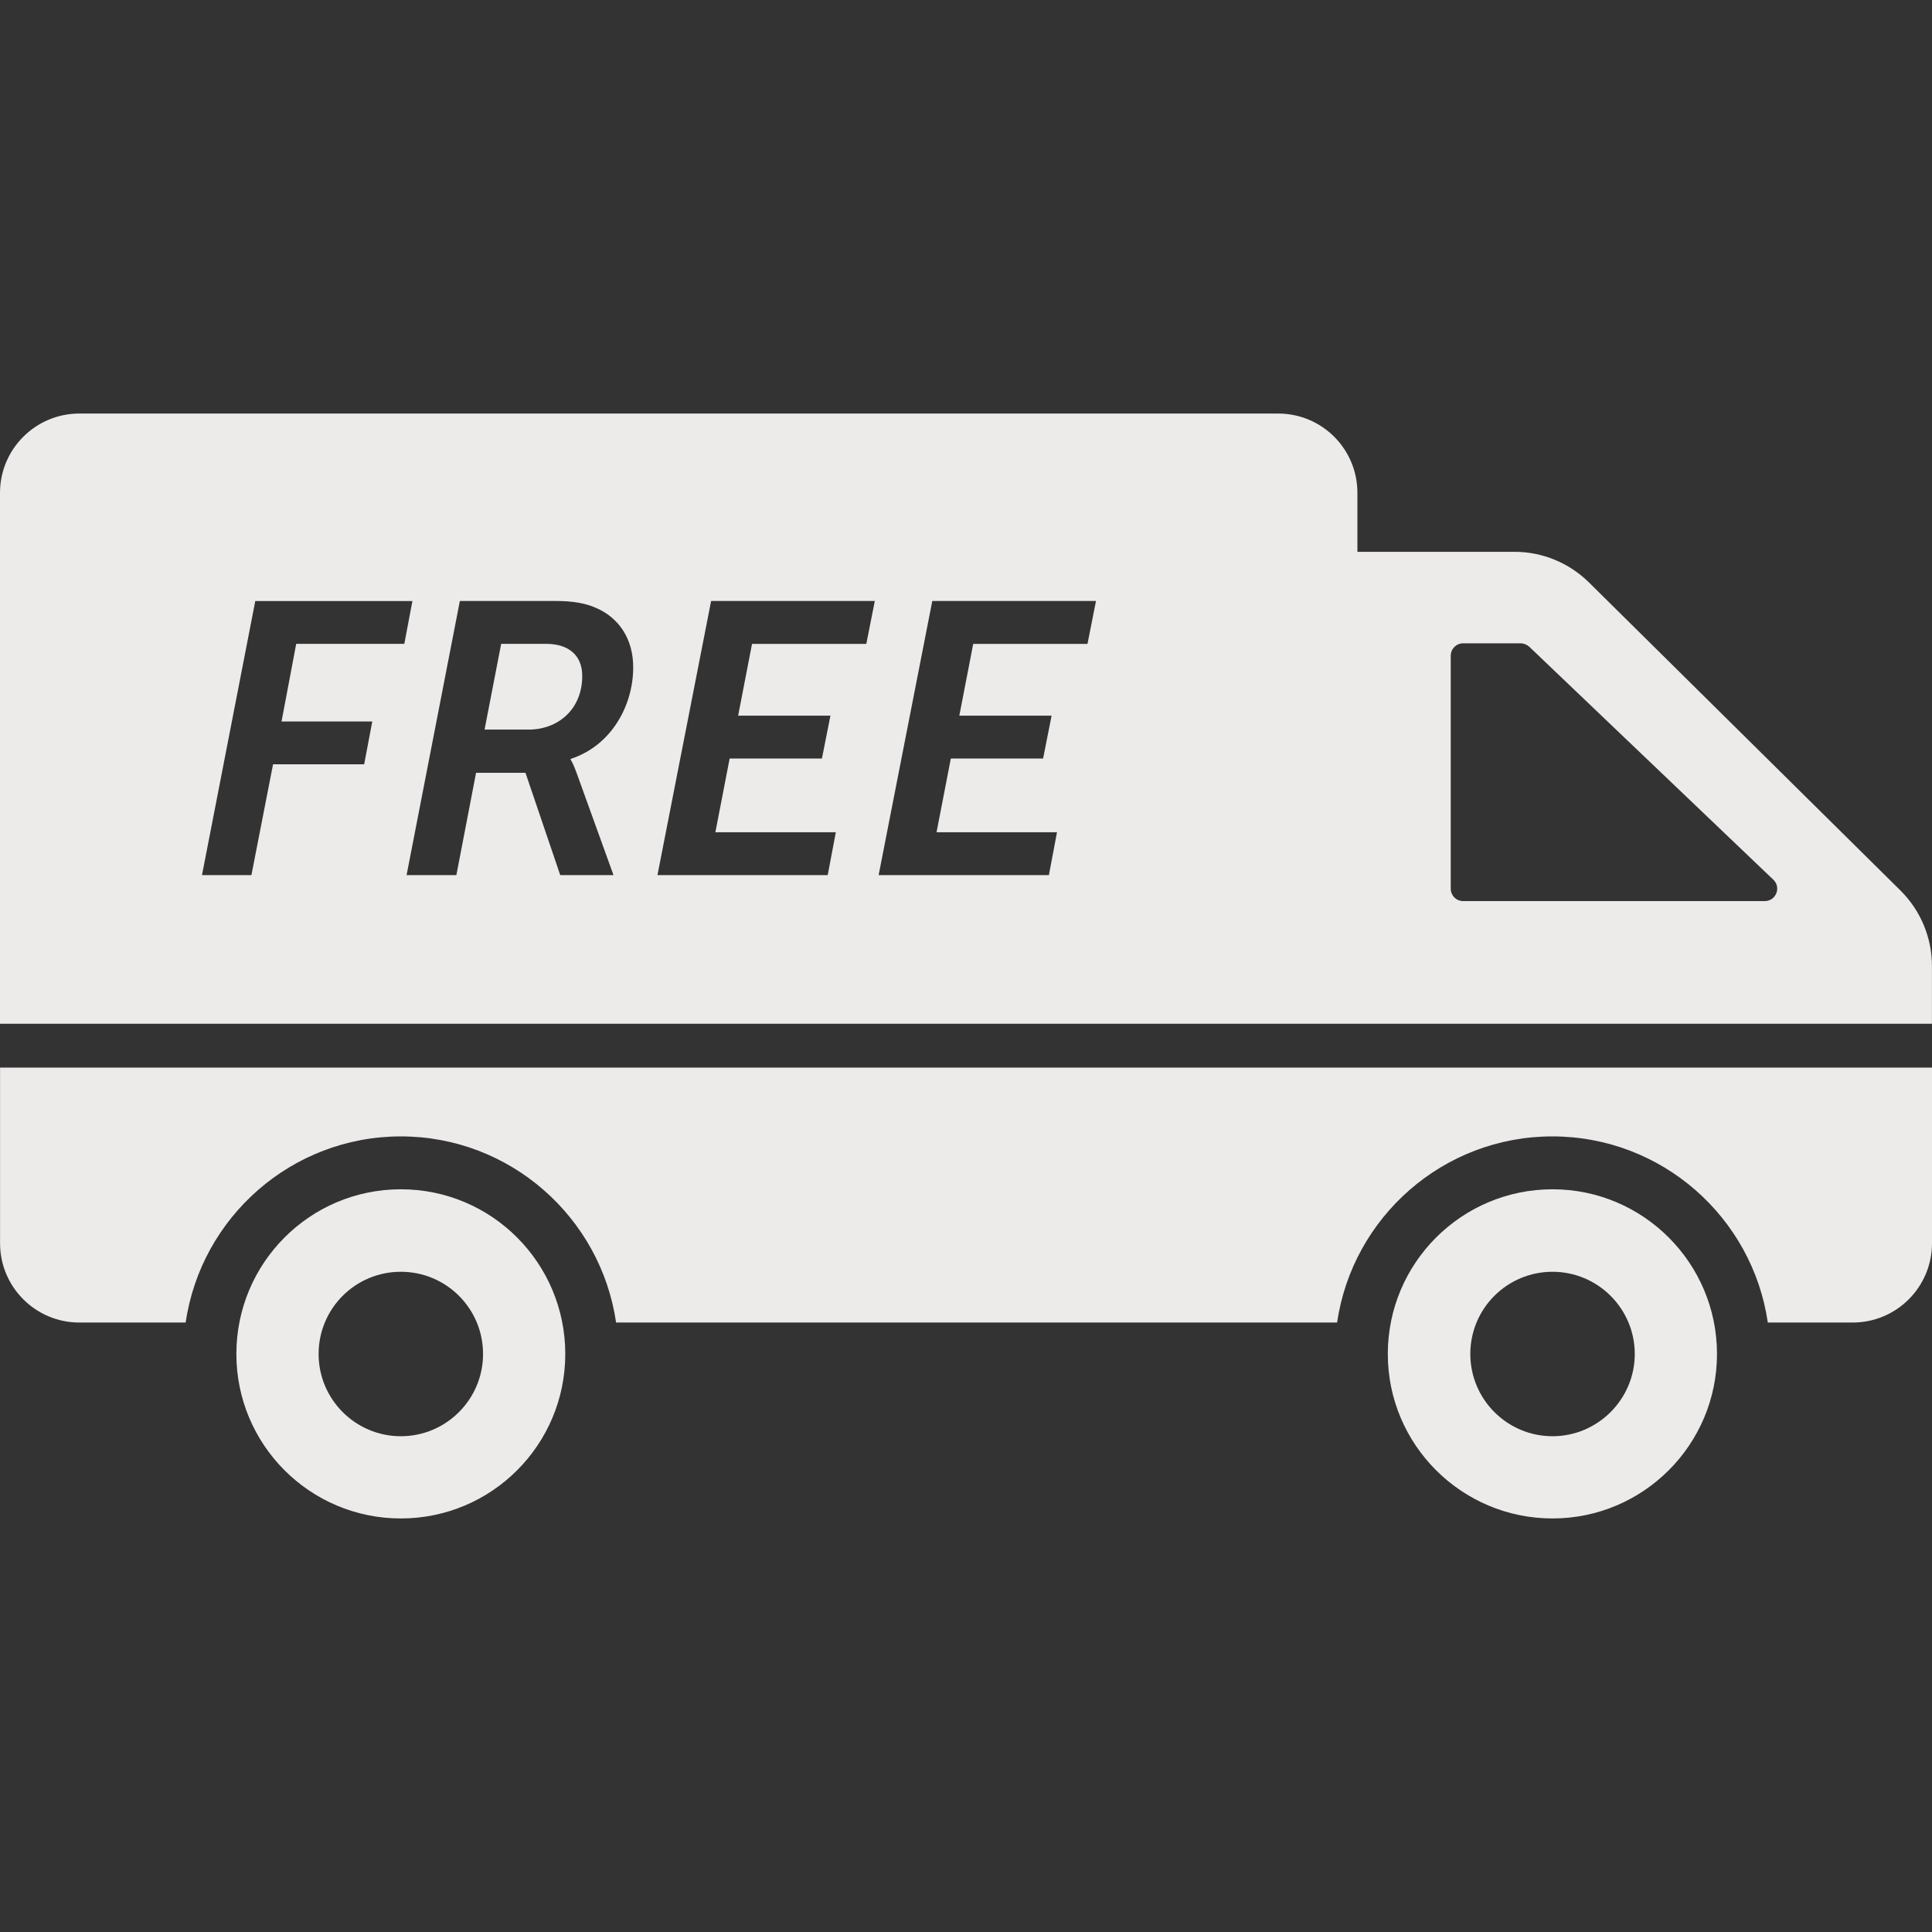 <?xml version="1.0" encoding="iso-8859-1"?>
<!-- Generator: Adobe Illustrator 17.1.0, SVG Export Plug-In . SVG Version: 6.00 Build 0)  -->
<!DOCTYPE svg PUBLIC "-//W3C//DTD SVG 1.1//EN" "http://www.w3.org/Graphics/SVG/1.1/DTD/svg11.dtd">
<svg version="1.1" id="Layer_1" xmlns="http://www.w3.org/2000/svg" xmlns:xlink="http://www.w3.org/1999/xlink" x="0px" y="0px"
	 viewBox="0 0 800 800" style="enable-background:new 0 0 800 800;" xml:space="preserve" ><rect x="0" y="0" width="800" height="800" fill="#333333" stroke="none"/>faf3f1
<g style="fill: #edeaea;">
	<path d="M800,442.078v72.713c0,18.139-14.705,32.844-32.844,32.844h-35.144c-6.349-43.573-43.902-77.074-89.227-77.074
		c-45.216,0-82.768,33.501-89.118,77.074H255.113c-6.349-43.573-43.902-77.074-89.118-77.074c-45.215,0-82.768,33.501-89.117,77.074
		H32.867c-18.139,0-32.844-14.705-32.844-32.844v-72.713H800z M226.232,266.612h-18.71l-6.875,35.496h18.229
		c12.146,0,22.217-8.318,22.217-22.228C241.093,271.413,235.502,266.612,226.232,266.612z M710.969,560.663
		c0,37.552-30.545,68.097-68.097,68.097c-37.661,0-68.207-30.546-68.207-68.097c0-37.661,30.546-68.206,68.207-68.206
		C680.424,492.457,710.969,523.002,710.969,560.663z M676.921,560.663c0-18.83-15.328-34.048-34.048-34.048
		c-18.831,0-34.049,15.218-34.049,34.048c0,18.721,15.218,34.049,34.049,34.049C661.593,594.712,676.921,579.385,676.921,560.663z
		 M234.07,560.663c0,37.552-30.435,68.097-68.097,68.097s-68.097-30.546-68.097-68.097c0-37.661,30.436-68.206,68.097-68.206
		S234.07,523.002,234.07,560.663z M200.022,560.663c0-18.83-15.218-34.048-34.048-34.048c-18.831,0-34.049,15.218-34.049,34.048
		c0,18.721,15.218,34.049,34.049,34.049C184.804,594.712,200.022,579.385,200.022,560.663z M799.977,423.922H0V204.084
		c0-18.174,14.78-32.844,32.844-32.844h496.387c18.174,0,32.844,14.671,32.844,32.844v24.415h65.141
		c11.495,0,22.553,4.598,30.764,12.699l129.078,127.655c8.211,8.211,12.919,19.378,12.919,31.092V423.922z M116.58,298.751
		l6.073-32.139h44.765l3.357-17.748h-65.068L83.64,362.376h20.464l8.959-45.888h37.73l3.357-17.737H116.58z M236.303,314.574v-0.321
		c17.106-5.592,25.895-22.377,25.895-37.891c0-11.664-5.752-20.464-15.353-24.623c-4.629-2.074-10.232-2.876-16.305-2.876h-40.125
		l-22.057,113.512h20.613l8.158-42.37h20.464l14.391,42.37h22.057l-15.182-42.05C237.415,316.178,236.303,314.574,236.303,314.574z
		 M362.239,248.864h-67.784l-22.217,113.512h70.5l3.357-17.748h-49.876l5.912-30.535h38.211l3.518-17.748h-38.211l5.752-29.733
		h47.321L362.239,248.864z M453.822,248.864h-67.784l-22.217,113.512h70.5l3.357-17.748h-49.876l5.912-30.535h38.211l3.518-17.748
		h-38.211l5.752-29.733h47.321L453.822,248.864z M734.289,364.254l-101.051-96.453c-0.986-0.875-2.299-1.423-3.613-1.423h-23.757
		c-2.847,0-5.146,2.299-5.146,5.146v96.453c0,2.847,2.299,5.145,5.146,5.145h124.917
		C735.383,373.122,737.683,367.43,734.289,364.254z"/>
</g>
</svg>
